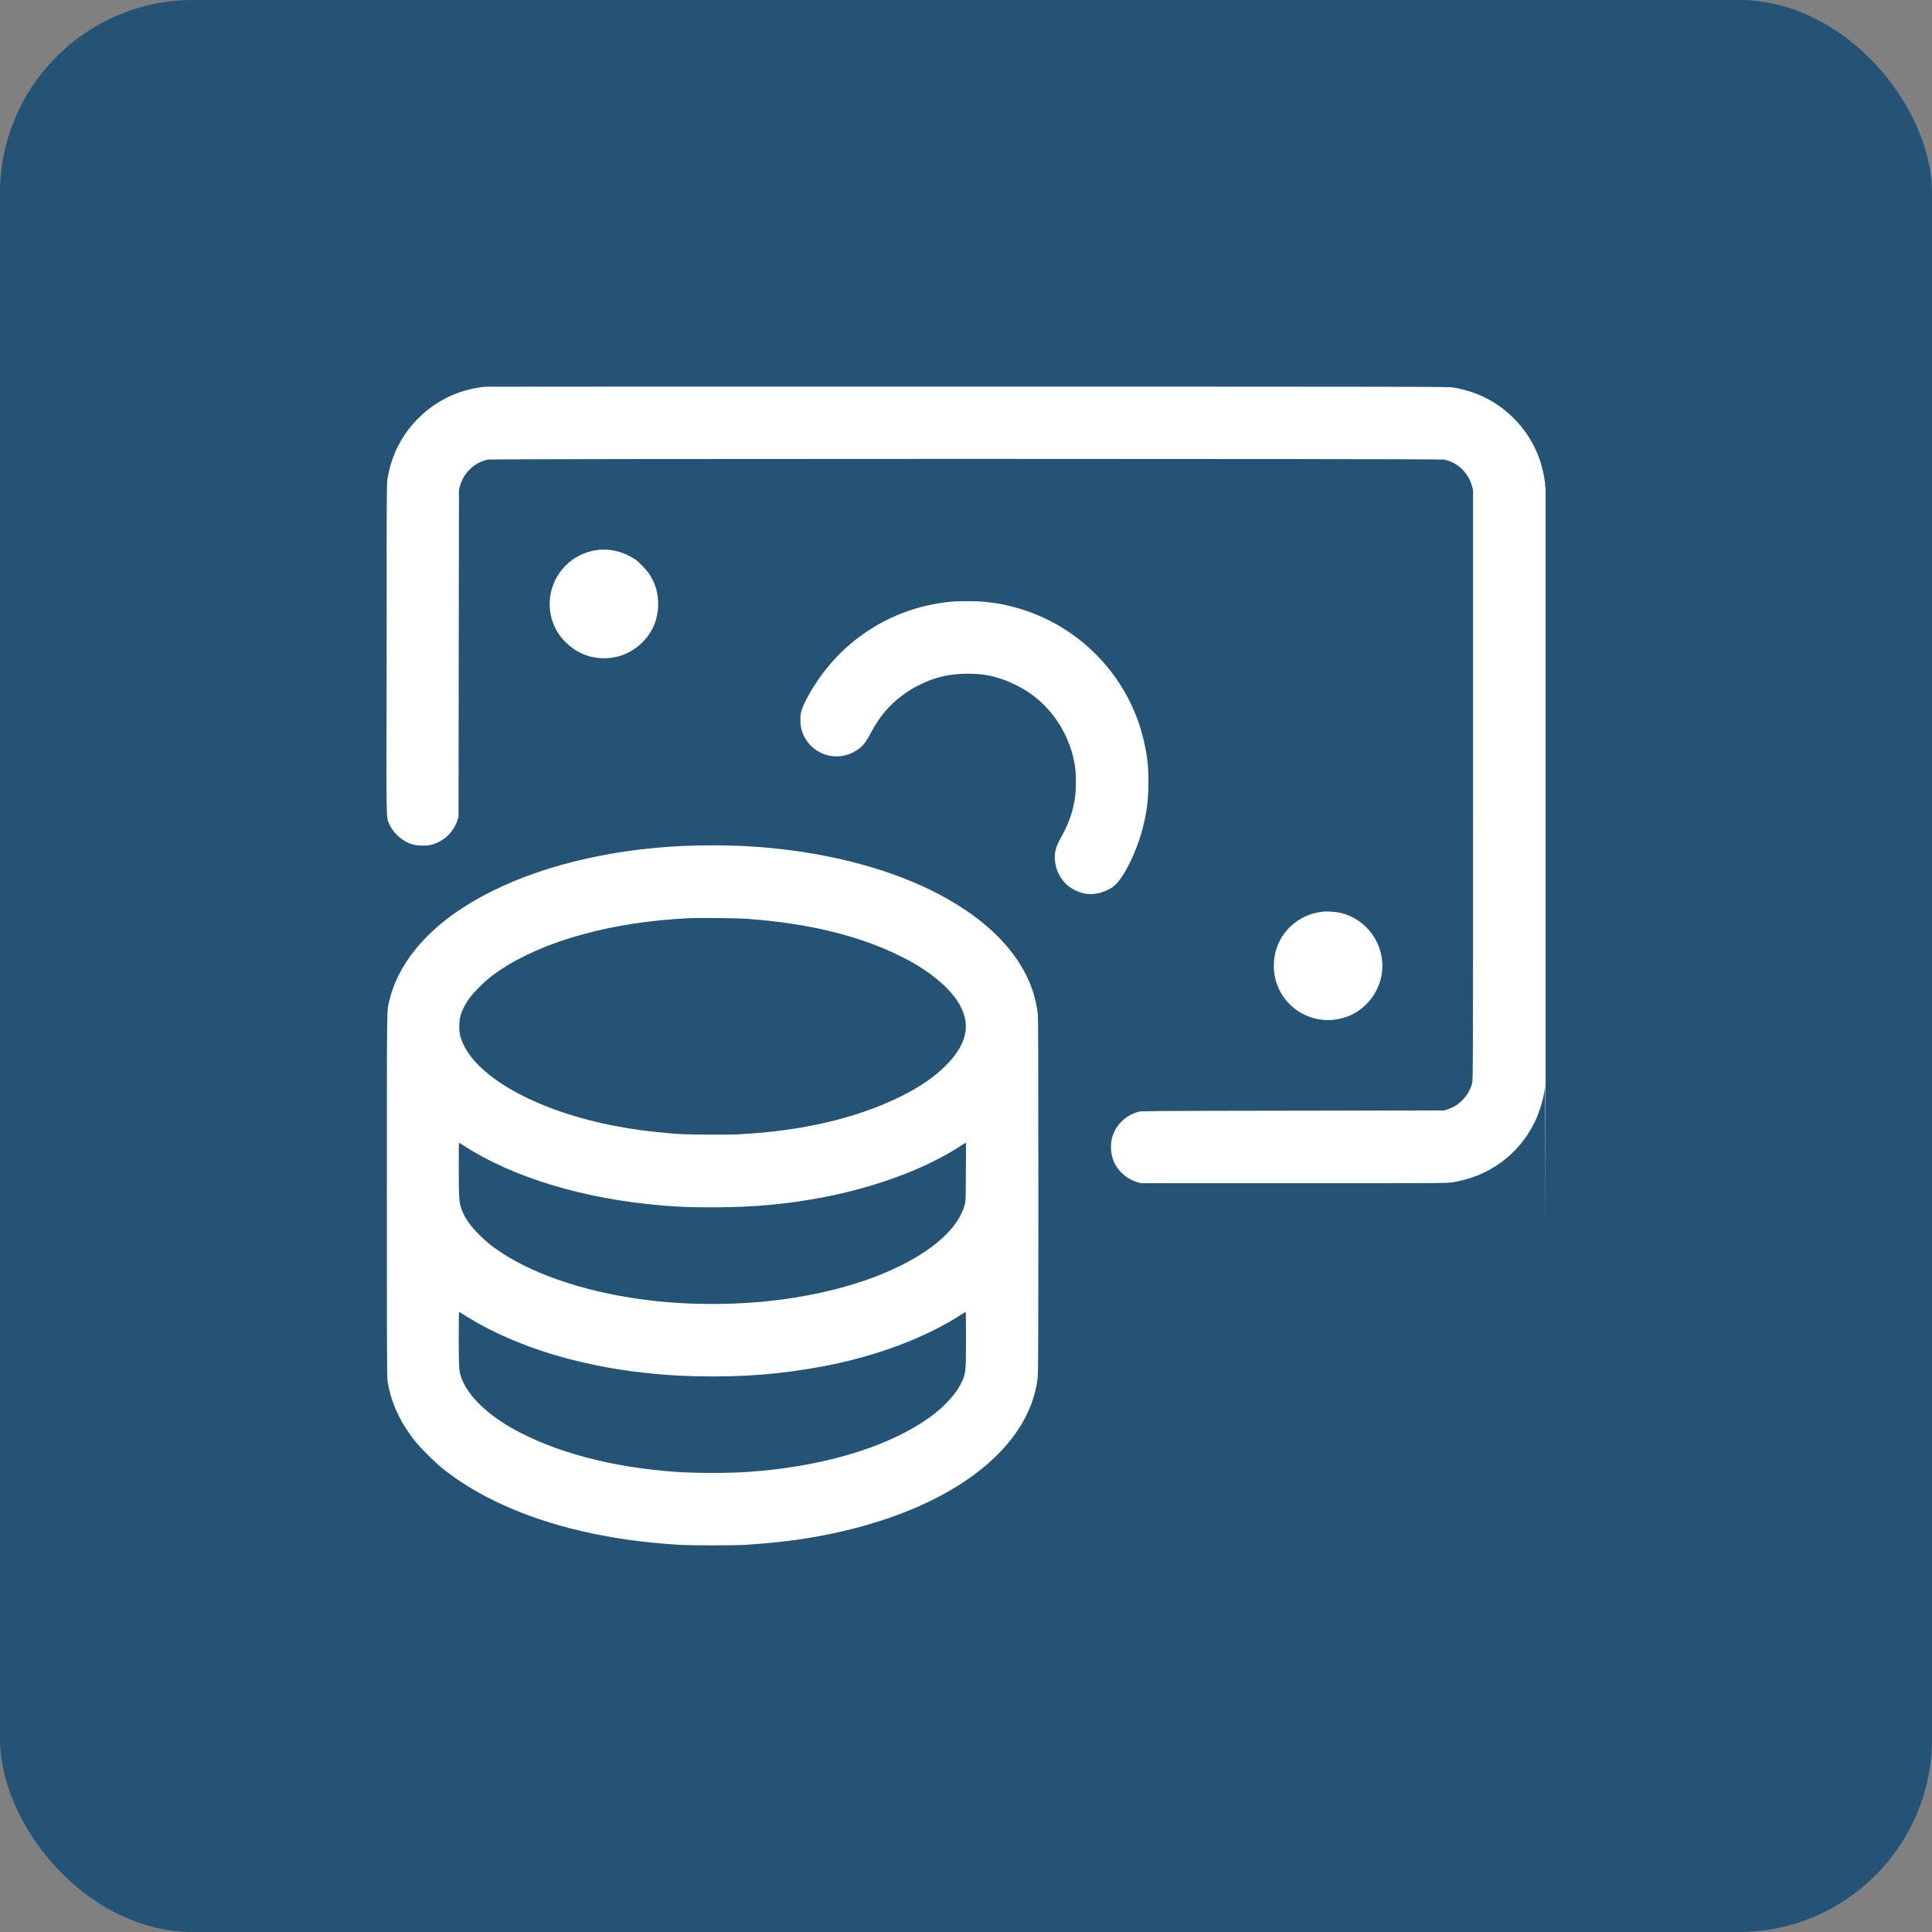 <svg width="80" height="80" viewBox="0 0 80 80" fill="none" xmlns="http://www.w3.org/2000/svg">
<rect x="0" y="0" width="80" height="80" fill="#808080" stroke="none"/>
<rect width="80" height="80" rx="8" fill="#245375"/>
<g clip-path="url(#clip0_29_10285)">
<path fill-rule="evenodd" clip-rule="evenodd" d="M20.118 16.013C19.082 16.104 18.123 16.542 17.376 17.266C16.658 17.962 16.22 18.802 16.045 19.821C16.012 20.012 16.01 20.365 16.005 26.848C15.998 34.309 15.992 33.809 16.104 34.087C16.272 34.499 16.676 34.856 17.107 34.972C17.306 35.026 17.679 35.03 17.862 34.98C18.378 34.842 18.771 34.47 18.941 33.962L18.986 33.827L18.995 27.049L19.005 20.272L19.047 20.123C19.207 19.561 19.649 19.144 20.205 19.03C20.391 18.992 59.609 18.992 59.795 19.03C60.356 19.145 60.803 19.571 60.953 20.133L60.995 20.291V32.493C60.995 44.254 60.994 44.7 60.96 44.844C60.888 45.154 60.681 45.47 60.412 45.684C60.271 45.796 60.13 45.871 59.939 45.935L59.805 45.981L53.536 45.991C47.675 46 47.259 46.003 47.146 46.034C46.7 46.156 46.346 46.443 46.147 46.846C45.935 47.274 45.957 47.846 46.201 48.257C46.398 48.589 46.728 48.844 47.098 48.952L47.248 48.995H53.574C59.637 48.995 59.91 48.994 60.131 48.959C61.636 48.727 62.877 47.825 63.54 46.48C63.762 46.031 63.937 45.426 63.976 44.976C63.984 44.884 63.995 47.51 64 50.809C64.005 54.109 64.011 48.565 64.012 38.488C64.013 28.037 64.007 20.172 63.998 20.177C63.988 20.183 63.981 20.152 63.981 20.108C63.981 19.848 63.844 19.249 63.702 18.884C63.459 18.263 63.107 17.734 62.625 17.267C61.95 16.613 61.148 16.212 60.179 16.045C59.985 16.011 59.221 16.01 40.086 16.008C29.146 16.007 20.161 16.009 20.118 16.013ZM16.009 26.953C16.009 30.681 16.012 32.203 16.014 30.336C16.017 28.469 16.017 25.419 16.014 23.558C16.012 21.698 16.009 23.226 16.009 26.953ZM24.648 22.788C23.282 23.018 22.441 24.408 22.875 25.718C22.989 26.061 23.151 26.321 23.42 26.59C23.809 26.98 24.28 27.203 24.807 27.248C25.489 27.305 26.121 27.076 26.599 26.599C27.03 26.168 27.252 25.629 27.253 25.014C27.254 24.546 27.144 24.172 26.889 23.776C26.768 23.589 26.453 23.263 26.288 23.156C25.777 22.823 25.206 22.695 24.648 22.788ZM39.338 24.919C36.839 25.169 34.667 26.615 33.456 28.835C33.202 29.303 33.139 29.498 33.141 29.824C33.146 30.993 34.412 31.704 35.417 31.102C35.7 30.933 35.832 30.777 36.073 30.323C36.416 29.677 36.813 29.205 37.353 28.803C37.634 28.594 37.785 28.501 38.08 28.354C38.709 28.041 39.326 27.898 40.058 27.896C40.654 27.895 41.063 27.966 41.622 28.168C41.854 28.252 42.292 28.471 42.515 28.615C43.627 29.331 44.38 30.552 44.532 31.883C44.562 32.149 44.557 32.697 44.522 32.963C44.44 33.578 44.272 34.072 43.946 34.653C43.712 35.069 43.645 35.329 43.686 35.663C43.77 36.359 44.239 36.863 44.931 37.003C45.305 37.079 45.817 36.942 46.136 36.681C46.532 36.358 47.076 35.248 47.326 34.255C47.494 33.587 47.551 33.121 47.553 32.397C47.555 31.729 47.513 31.338 47.371 30.707C46.765 28.009 44.672 25.844 41.987 25.139C41.509 25.013 41.248 24.967 40.749 24.918C40.407 24.884 39.679 24.885 39.338 24.919ZM28.854 35.011C25.7 35.078 22.669 35.755 20.368 36.904C18.781 37.696 17.61 38.654 16.865 39.77C16.503 40.31 16.262 40.848 16.128 41.412C16.012 41.898 16.019 41.319 16.019 49.492C16.019 56.156 16.022 57 16.049 57.181C16.178 58.069 16.59 58.951 17.244 59.744C17.44 59.983 18.019 60.557 18.266 60.758C19.712 61.938 21.712 62.848 24.061 63.395C25.338 63.692 26.575 63.868 28.077 63.965C28.578 63.998 30.444 63.998 30.928 63.965C31.951 63.897 32.766 63.806 33.558 63.672C37.589 62.993 40.708 61.375 42.145 59.219C42.602 58.532 42.873 57.824 42.966 57.07C42.991 56.86 42.995 55.962 42.996 49.515C42.996 44.38 42.99 42.141 42.975 42.006C42.776 40.174 41.494 38.521 39.29 37.254C37.436 36.189 34.999 35.457 32.301 35.154C31.194 35.029 30.096 34.984 28.854 35.011ZM54.803 37.746C54.466 37.788 54.252 37.847 54.009 37.967C53.219 38.357 52.746 39.114 52.746 39.99C52.746 41.557 54.283 42.632 55.767 42.102C56.395 41.877 56.908 41.347 57.126 40.695C57.551 39.426 56.755 38.054 55.435 37.784C55.285 37.754 54.921 37.732 54.803 37.746ZM28.499 38.023C25.364 38.172 22.548 38.945 20.729 40.155C20.354 40.404 20.132 40.586 19.821 40.9C19.518 41.206 19.372 41.395 19.227 41.673C19.079 41.956 19.031 42.132 19.019 42.431C19.008 42.732 19.037 42.894 19.15 43.162C19.756 44.594 22.131 45.933 25.188 46.566C26.113 46.757 26.917 46.866 28.029 46.951C28.459 46.984 30.04 46.997 30.554 46.971C33.199 46.839 35.504 46.299 37.335 45.383C38.11 44.996 38.695 44.592 39.165 44.12C39.955 43.327 40.174 42.59 39.847 41.823C39.61 41.265 39.039 40.664 38.253 40.145C37.889 39.905 37.744 39.822 37.301 39.601C35.601 38.751 33.493 38.235 30.976 38.05C30.503 38.015 29.002 37.999 28.499 38.023ZM18.996 48.337C18.996 49.504 19.009 49.751 19.083 49.985C19.214 50.402 19.459 50.758 19.912 51.195C20.175 51.449 20.373 51.607 20.706 51.831C22.213 52.844 24.508 53.579 27.04 53.861C28.985 54.078 31.088 54.029 32.944 53.726C34.526 53.467 35.897 53.065 37.072 52.513C38.673 51.761 39.681 50.842 39.948 49.891C39.987 49.749 39.989 49.702 39.995 48.528L40.002 47.313L39.962 47.334C39.94 47.346 39.837 47.41 39.734 47.477C38.319 48.396 36.249 49.165 34.077 49.579C32.551 49.869 31.178 49.993 29.488 49.993C28.555 49.992 28.169 49.978 27.405 49.915C24.197 49.651 21.24 48.759 19.211 47.443C19.102 47.373 19.009 47.315 19.004 47.315C18.999 47.315 18.995 47.775 18.996 48.337ZM18.995 55.403C18.995 56.522 19.006 56.731 19.075 56.963C19.289 57.689 20.059 58.483 21.165 59.118C22.901 60.115 25.318 60.763 27.995 60.947C28.826 61.005 30.169 61.005 31 60.947C33.917 60.746 36.528 59.995 38.245 58.863C38.623 58.614 38.874 58.41 39.166 58.117C39.457 57.825 39.631 57.599 39.766 57.34C39.993 56.905 40 56.849 40 55.451C40 54.831 39.994 54.323 39.987 54.323C39.98 54.323 39.883 54.382 39.771 54.454C38.304 55.4 36.274 56.161 34.134 56.567C32.371 56.901 30.799 57.028 28.89 56.989C25.168 56.913 21.733 56.02 19.29 54.493C19.141 54.399 19.014 54.323 19.007 54.323C19 54.323 18.995 54.809 18.995 55.403Z" fill="white"/>
</g>
<defs>
<clipPath id="clip0_29_10285">
<rect width="48" height="48" fill="white" transform="translate(16 16)"/>
</clipPath>
</defs>
</svg>
